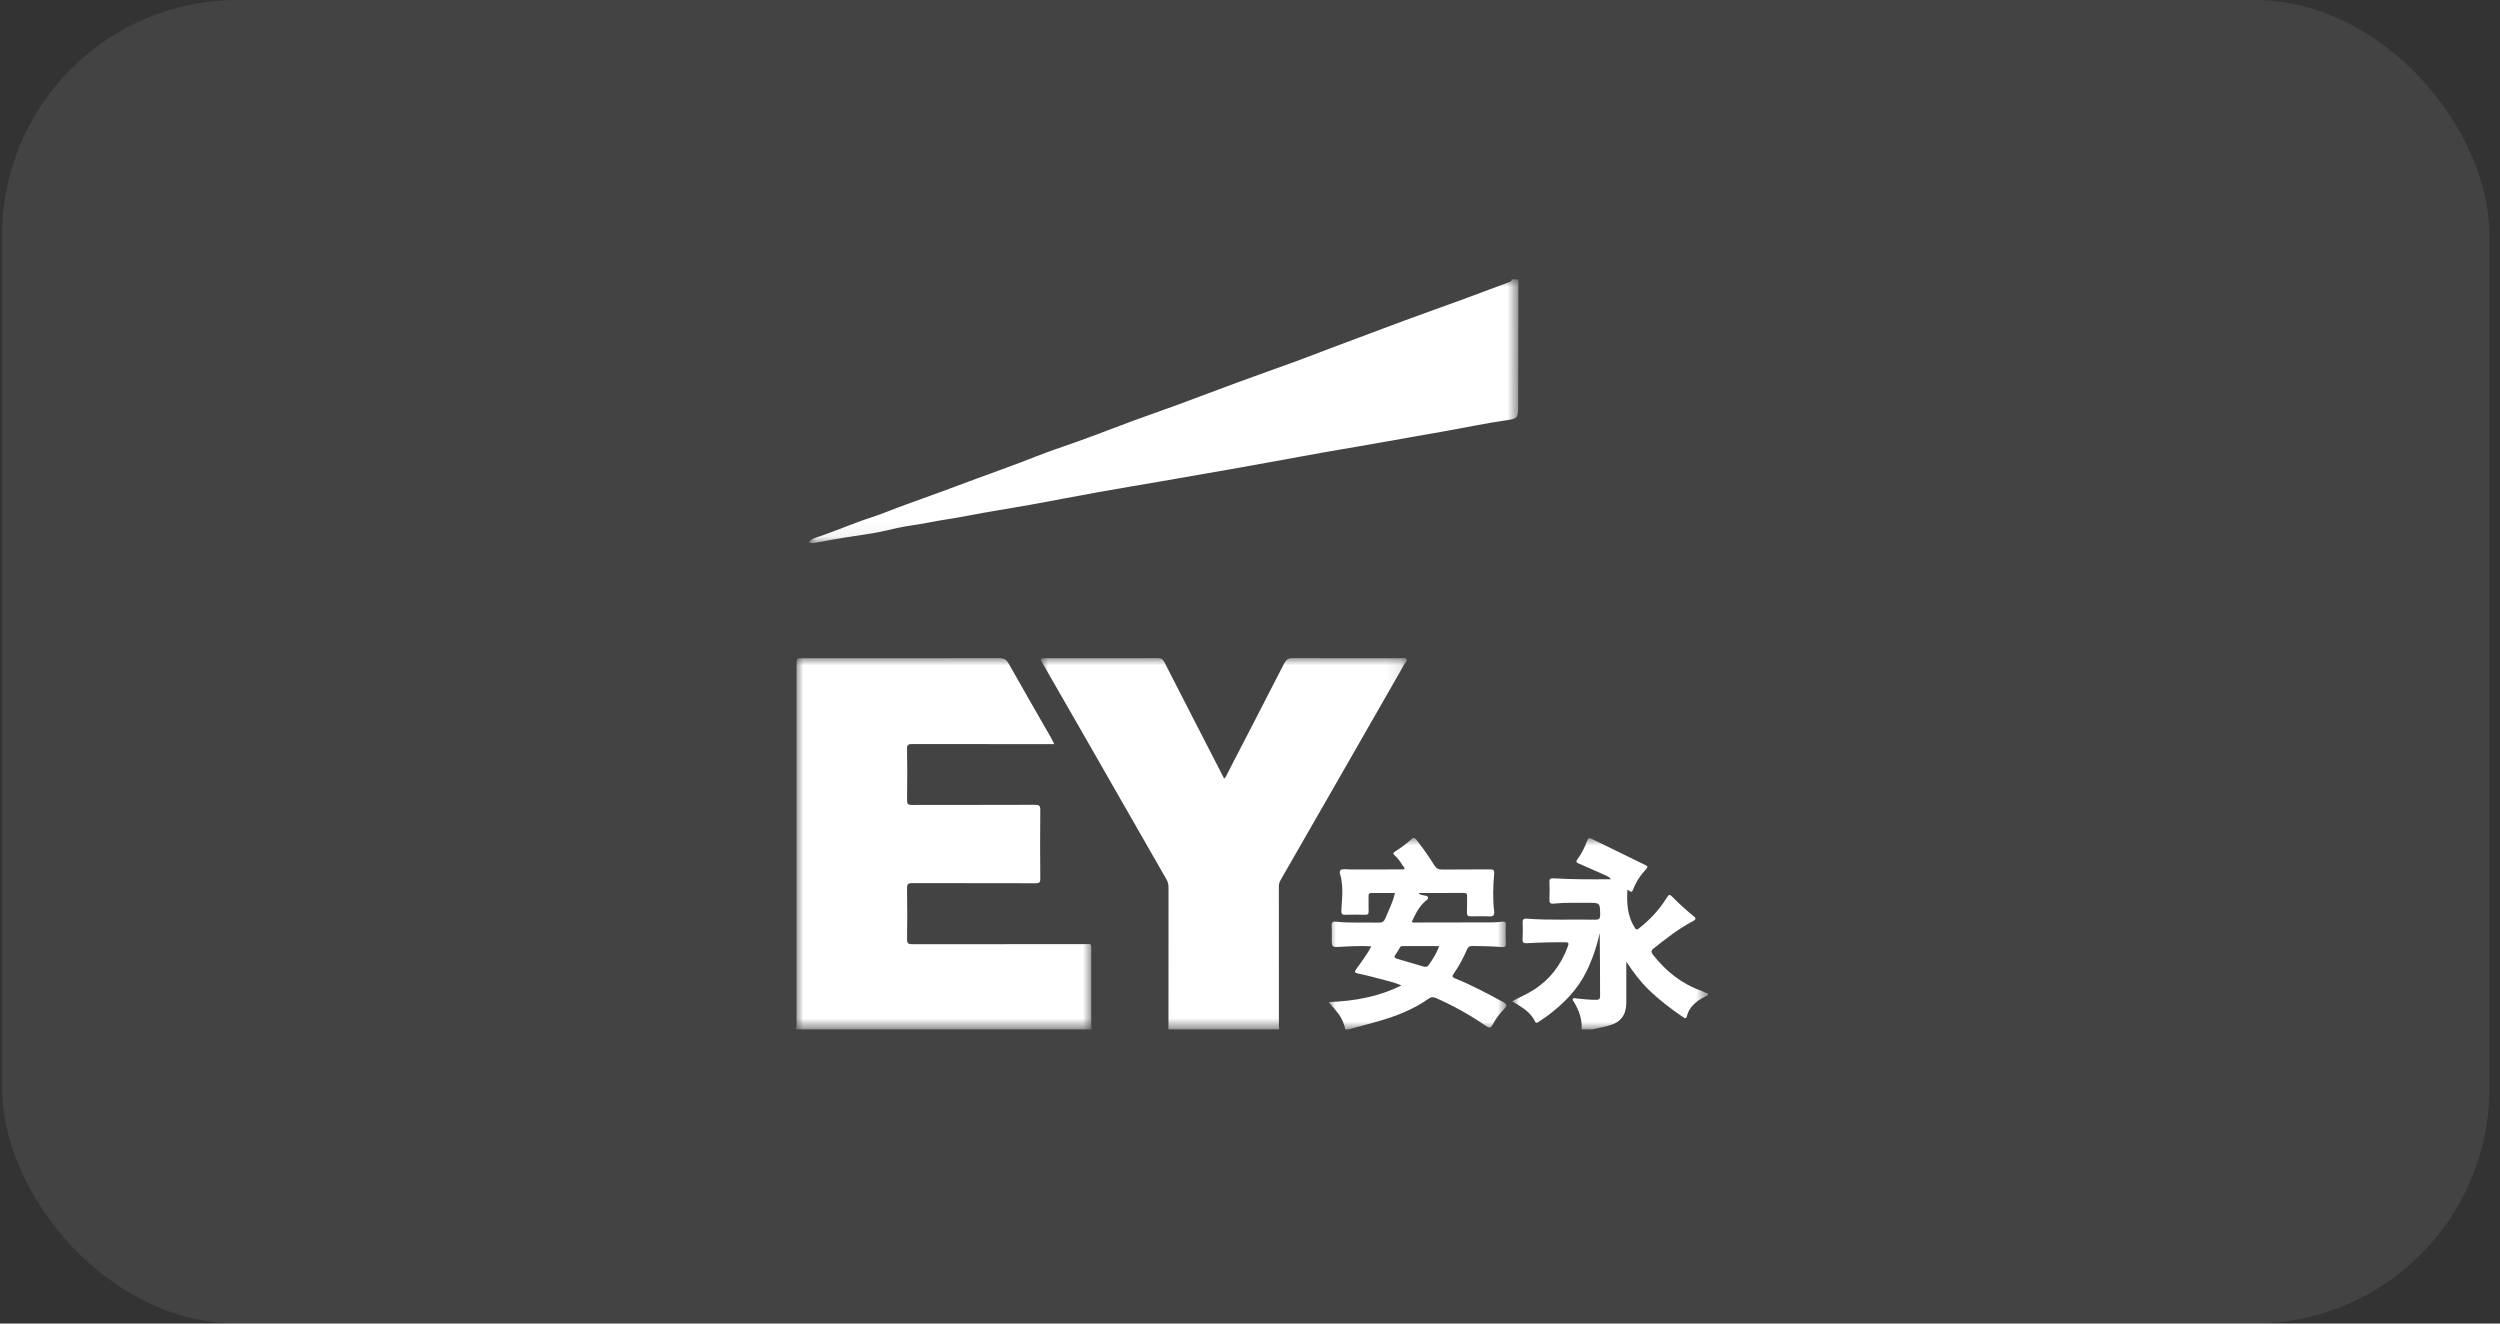 <?xml version="1.0" encoding="UTF-8"?>
<svg width="170px" height="90px" viewBox="0 0 170 90" version="1.1" xmlns="http://www.w3.org/2000/svg" xmlns:xlink="http://www.w3.org/1999/xlink">
    <rect x="0" y="0" width="170" height="90" fill="#333333" stroke="none"/>
    <title>编组 34</title>
    <defs>
        <rect id="path-1" x="0" y="0" width="169.141" height="90" rx="16"></rect>
        <polygon id="path-3" points="0 0 20.094 0 20.094 25.248 0 25.248"></polygon>
        <polygon id="path-5" points="0 0 24.881 0 24.881 25.26 0 25.26"></polygon>
        <polygon id="path-7" points="0 0 48.249 0 48.249 17.934 0 17.934"></polygon>
        <polygon id="path-9" points="0 0 12.085 0 12.085 13.022 0 13.022"></polygon>
        <polygon id="path-11" points="0 0 13.31 0 13.31 13.002 0 13.002"></polygon>
    </defs>
    <g id="页面-1" stroke="none" stroke-width="1" fill="none" fill-rule="evenodd">
        <g id="portal首页1224" transform="translate(-471, -6168)">
            <g id="编组-62" transform="translate(0, 5544)">
                <g id="编组-34" transform="translate(-16.859, 364.037)">
                    <g transform="translate(488, 259.963)">
                        <g id="编组-28">
                            <g id="编组-49备份-7">
                                <mask id="mask-2" fill="white">
                                    <use xlink:href="#path-1"></use>
                                </mask>
                                <use id="蒙版" fill-opacity="0.08" fill="#FFFFFF" xlink:href="#path-1"></use>
                            </g>
                            <g id="编组-25" transform="translate(11.718, 3.8)"></g>
                        </g>
                        <g id="编组" transform="translate(54, 19)">
                            <g transform="translate(0, 25.752)">
                                <mask id="mask-4" fill="white">
                                    <use xlink:href="#path-3"></use>
                                </mask>
                                <g id="Clip-2"></g>
                                <path d="M-6.61145003e-06,25.248 C0.008,25.116 0.023,24.984 0.023,24.852 C0.024,16.719 0.024,8.586 0.024,0.453 C0.024,0.007 0.024,0.006 0.452,0.006 C4.902,0.006 9.352,0.01 13.802,0 C14.119,-0.001 14.293,0.096 14.45,0.376 C15.411,2.083 16.392,3.779 17.366,5.479 C17.424,5.582 17.471,5.692 17.547,5.849 L17.062,5.849 C14,5.85 10.938,5.852 7.875,5.844 C7.629,5.844 7.535,5.886 7.539,6.164 C7.556,7.331 7.556,8.497 7.539,9.664 C7.535,9.94 7.629,9.987 7.875,9.986 C10.662,9.979 13.449,9.986 16.236,9.975 C16.521,9.973 16.603,10.034 16.599,10.335 C16.582,11.89 16.585,13.445 16.599,15.001 C16.601,15.259 16.523,15.31 16.283,15.309 C13.485,15.301 10.687,15.308 7.889,15.299 C7.621,15.298 7.534,15.359 7.538,15.643 C7.556,16.799 7.556,17.954 7.54,19.11 C7.536,19.392 7.618,19.455 7.887,19.454 C11.786,19.446 15.686,19.447 19.585,19.449 C20.092,19.45 20.066,19.346 20.066,19.92 C20.065,21.598 20.064,23.276 20.065,24.953 C20.065,25.052 20.084,25.15 20.094,25.248 L-6.61145003e-06,25.248 Z" id="Fill-1" fill="#FFFFFF" mask="url(#mask-4)"></path>
                            </g>
                            <g transform="translate(16.64, 25.74)">
                                <mask id="mask-6" fill="white">
                                    <use xlink:href="#path-5"></use>
                                </mask>
                                <g id="Clip-4"></g>
                                <path d="M8.675,25.26 C8.675,22.039 8.675,18.817 8.678,15.596 C8.679,15.4 8.636,15.23 8.539,15.06 C6.64,11.749 4.746,8.436 2.848,5.124 C1.941,3.54 1.031,1.959 0.122,0.377 C-0.07,0.045 -0.058,0.019 0.32,0.019 C2.864,0.018 5.408,0.021 7.952,0.015 C8.164,0.014 8.286,0.07 8.389,0.272 C9.611,2.668 10.844,5.058 12.074,7.45 C12.2,7.695 12.326,7.941 12.461,8.206 C12.599,8.094 12.64,7.941 12.707,7.812 C13.989,5.336 15.269,2.86 16.539,0.378 C16.671,0.12 16.817,0.01 17.118,0.012 C19.563,0.024 22.008,0.016 24.453,0.018 C24.592,0.018 24.782,-0.047 24.858,0.07 C24.943,0.201 24.776,0.324 24.708,0.443 C23.34,2.834 21.97,5.223 20.6,7.612 C19.169,10.107 17.739,12.602 16.305,15.095 C16.225,15.235 16.181,15.371 16.181,15.533 C16.184,18.699 16.183,21.865 16.184,25.03 C16.184,25.107 16.201,25.183 16.211,25.26 L8.675,25.26 Z" id="Fill-3" fill="#FFFFFF" mask="url(#mask-6)"></path>
                            </g>
                            <g transform="translate(0.862, 0)">
                                <mask id="mask-8" fill="white">
                                    <use xlink:href="#path-7"></use>
                                </mask>
                                <g id="Clip-6"></g>
                                <path d="M48.249,-2.66806871e-05 C48.245,2.054 48.241,4.108 48.237,6.162 C48.235,6.995 48.236,7.828 48.232,8.661 C48.229,9.402 48.182,9.472 47.464,9.574 C46.085,9.769 44.724,10.057 43.354,10.303 C41.972,10.552 40.586,10.78 39.205,11.035 C37.857,11.284 36.501,11.496 35.151,11.737 C33.218,12.082 31.288,12.443 29.355,12.788 C27.552,13.109 25.746,13.42 23.941,13.733 C22.493,13.983 21.043,14.222 19.596,14.482 C18.085,14.753 16.579,15.051 15.067,15.323 C13.633,15.582 12.19,15.798 10.76,16.078 C9.878,16.252 8.986,16.36 8.107,16.54 C7.408,16.683 6.694,16.748 6.002,16.904 C5.451,17.028 4.901,17.169 4.346,17.26 C3.471,17.404 2.592,17.518 1.72,17.678 C1.277,17.76 0.834,17.834 0.391,17.913 C0.263,17.936 0.135,17.96 0,17.862 C0.206,17.61 0.501,17.552 0.755,17.465 C1.924,17.067 3.055,16.568 4.232,16.189 C5.023,15.934 5.789,15.599 6.573,15.32 C8.186,14.748 9.788,14.145 11.393,13.552 C12.742,13.054 14.099,12.574 15.437,12.043 C16.301,11.7 17.19,11.405 18.07,11.095 C19.385,10.633 20.682,10.117 21.99,9.635 C23.031,9.252 24.08,8.892 25.12,8.508 C26.461,8.015 27.794,7.502 29.135,7.01 C30.454,6.525 31.78,6.06 33.099,5.578 C33.882,5.292 34.658,4.986 35.439,4.693 C36.63,4.244 37.822,3.798 39.015,3.353 C40.042,2.971 41.068,2.582 42.101,2.215 C43.591,1.685 45.075,1.141 46.554,0.583 C46.923,0.444 47.295,0.309 47.664,0.168 C47.733,0.141 47.813,0.105 47.786,-2.66806871e-05 L48.249,-2.66806871e-05 Z" id="Fill-5" fill="#FFFFFF" mask="url(#mask-8)"></path>
                            </g>
                            <g transform="translate(36.205, 37.978)">
                                <mask id="mask-10" fill="white">
                                    <use xlink:href="#path-9"></use>
                                </mask>
                                <g id="Clip-8"></g>
                                <path d="M7.523,7.357 C6.669,7.357 5.856,7.358 5.042,7.356 C4.946,7.356 4.881,7.382 4.831,7.476 C4.749,7.631 4.659,7.785 4.554,7.925 C4.43,8.092 4.473,8.166 4.66,8.22 C5.251,8.389 5.839,8.57 6.429,8.741 C6.569,8.782 6.702,8.79 6.808,8.64 C7.082,8.252 7.333,7.853 7.523,7.357 L7.523,7.357 Z M1.14,13.022 C1.055,12.664 0.928,12.318 0.713,12.021 C0.509,11.738 0.267,11.481 0,11.162 C1.737,11.098 3.373,10.815 4.954,10.029 C4.417,9.799 3.9,9.703 3.399,9.56 C2.934,9.428 2.46,9.323 1.988,9.219 C1.772,9.172 1.74,9.106 1.878,8.918 C2.235,8.43 2.598,7.943 2.905,7.372 C2.197,7.335 1.522,7.361 0.847,7.403 C0.213,7.442 0.213,7.446 0.213,6.811 C0.213,6.533 0.227,6.254 0.208,5.978 C0.191,5.737 0.276,5.669 0.508,5.695 C1.474,5.802 2.444,5.732 3.412,5.761 C3.649,5.767 3.767,5.684 3.857,5.471 C4.091,4.913 4.367,4.372 4.511,3.748 C3.96,3.748 3.433,3.753 2.905,3.746 C2.726,3.744 2.717,3.849 2.717,3.982 C2.719,4.316 2.708,4.649 2.72,4.982 C2.727,5.171 2.666,5.232 2.477,5.227 C2.036,5.214 1.595,5.211 1.155,5.227 C0.927,5.236 0.855,5.178 0.866,4.934 C0.897,4.27 0.991,3.605 0.88,2.94 C0.872,2.897 0.872,2.852 0.867,2.808 C0.844,2.595 0.67,2.319 0.814,2.192 C0.943,2.079 1.233,2.145 1.452,2.145 C2.609,2.143 3.765,2.145 4.922,2.143 C4.996,2.143 5.103,2.154 5.136,2.113 C5.212,2.019 5.088,1.96 5.046,1.893 C4.891,1.637 4.716,1.392 4.495,1.19 C4.368,1.074 4.371,1.016 4.52,0.923 C4.913,0.678 5.285,0.401 5.629,0.09 C5.787,-0.053 5.863,-0.018 5.984,0.141 C6.408,0.695 6.819,1.258 7.182,1.853 C7.315,2.072 7.467,2.154 7.715,2.151 C8.795,2.14 9.874,2.152 10.954,2.139 C11.198,2.135 11.284,2.192 11.259,2.451 C11.18,3.292 11.156,4.135 11.256,4.976 C11.287,5.24 11.215,5.354 10.925,5.338 C10.508,5.314 10.088,5.331 9.67,5.333 C9.486,5.334 9.395,5.277 9.406,5.062 C9.426,4.696 9.409,4.329 9.416,3.963 C9.419,3.814 9.38,3.742 9.214,3.743 C8.192,3.748 7.17,3.745 6.131,3.745 C6.195,3.878 6.308,3.852 6.392,3.889 C6.518,3.943 6.723,3.896 6.76,4.047 C6.789,4.169 6.622,4.26 6.527,4.347 C6.117,4.722 5.885,5.208 5.663,5.691 C5.704,5.777 5.766,5.753 5.815,5.753 C7.577,5.752 9.34,5.751 11.102,5.744 C11.344,5.743 11.586,5.723 11.826,5.695 C12.005,5.673 12.054,5.737 12.05,5.912 C12.039,6.334 12.034,6.757 12.051,7.178 C12.061,7.402 11.968,7.437 11.78,7.422 C11.111,7.366 10.44,7.354 9.768,7.351 C9.573,7.351 9.484,7.416 9.406,7.595 C9.159,8.165 8.872,8.717 8.51,9.222 C8.389,9.392 8.389,9.467 8.596,9.551 C9.72,10.007 10.791,10.575 11.855,11.155 C12.109,11.294 12.174,11.397 11.941,11.631 C11.629,11.943 11.364,12.302 11.158,12.695 C11.04,12.919 10.946,12.96 10.724,12.804 C9.653,12.059 8.516,11.431 7.326,10.898 C7.137,10.813 6.982,10.802 6.807,10.926 C5.743,11.686 4.542,12.139 3.299,12.491 C2.647,12.675 1.992,12.846 1.338,13.022 L1.14,13.022 Z" id="Fill-7" fill="#FFFFFF" mask="url(#mask-10)"></path>
                            </g>
                            <g transform="translate(48.69, 37.998)">
                                <mask id="mask-12" fill="white">
                                    <use xlink:href="#path-11"></use>
                                </mask>
                                <g id="Clip-10"></g>
                                <path d="M4.717,13.002 C4.764,12.322 4.548,11.717 4.202,11.146 C4.16,11.077 4.064,10.994 4.132,10.909 C4.191,10.835 4.297,10.887 4.381,10.897 C4.829,10.948 5.277,10.991 5.729,10.99 C5.888,10.99 5.974,10.946 5.974,10.764 C5.97,9.328 5.972,7.891 5.949,6.45 C5.747,7.374 5.446,8.258 5.028,9.102 C4.434,10.305 3.52,11.219 2.476,12.018 C2.257,12.185 2.025,12.334 1.796,12.487 C1.713,12.543 1.618,12.609 1.553,12.467 C1.239,11.788 0.608,11.472 0,11.091 C0.48,10.817 0.981,10.619 1.435,10.329 C2.567,9.607 3.335,8.604 3.788,7.34 C3.877,7.091 3.788,7.078 3.582,7.077 C2.723,7.07 1.865,7.09 1.008,7.14 C0.788,7.153 0.69,7.108 0.705,6.859 C0.727,6.493 0.724,6.125 0.708,5.76 C0.697,5.525 0.768,5.452 1.004,5.471 C2.543,5.591 4.086,5.509 5.627,5.541 C5.896,5.546 5.985,5.48 5.98,5.195 C5.965,4.393 5.978,4.389 5.169,4.394 C4.388,4.399 3.605,4.364 2.826,4.448 C2.588,4.474 2.52,4.392 2.53,4.158 C2.548,3.77 2.549,3.38 2.53,2.992 C2.519,2.762 2.604,2.716 2.813,2.728 C4.033,2.801 5.255,2.8 6.476,2.792 C6.539,2.792 6.603,2.792 6.717,2.792 C6.608,2.632 6.478,2.584 6.357,2.53 C5.753,2.261 5.15,1.992 4.544,1.731 C4.388,1.664 4.294,1.613 4.433,1.43 C4.722,1.048 4.932,0.619 5.096,0.171 C5.163,-0.013 5.236,-0.039 5.41,0.047 C6.624,0.647 7.842,1.24 9.061,1.829 C9.218,1.905 9.227,1.976 9.113,2.094 C8.72,2.507 8.413,2.978 8.21,3.511 C8.103,3.791 7.976,3.545 7.831,3.51 C7.782,4.441 7.833,5.308 8.339,6.095 C8.452,6.271 8.523,6.207 8.636,6.117 C9.354,5.553 9.97,4.896 10.461,4.121 C10.679,3.776 10.685,3.781 10.967,4.066 C11.396,4.497 11.843,4.908 12.319,5.285 C12.522,5.446 12.499,5.532 12.286,5.643 C11.323,6.144 10.476,6.816 9.627,7.487 C9.427,7.644 9.433,7.749 9.578,7.934 C10.46,9.052 11.529,9.911 12.88,10.382 C13.024,10.432 13.144,10.55 13.31,10.535 L13.31,10.669 C12.679,10.981 12.083,11.333 11.885,12.083 C11.828,12.298 11.74,12.251 11.612,12.164 C10.782,11.598 9.986,10.991 9.264,10.287 C8.698,9.735 8.227,9.107 7.758,8.391 C7.758,9.376 7.759,10.285 7.757,11.194 C7.756,11.992 7.4,12.496 6.646,12.72 C6.252,12.837 5.845,12.909 5.444,13.002 L4.717,13.002 Z" id="Fill-9" fill="#FFFFFF" mask="url(#mask-12)"></path>
                            </g>
                        </g>
                    </g>
                </g>
            </g>
        </g>
    </g>
</svg>